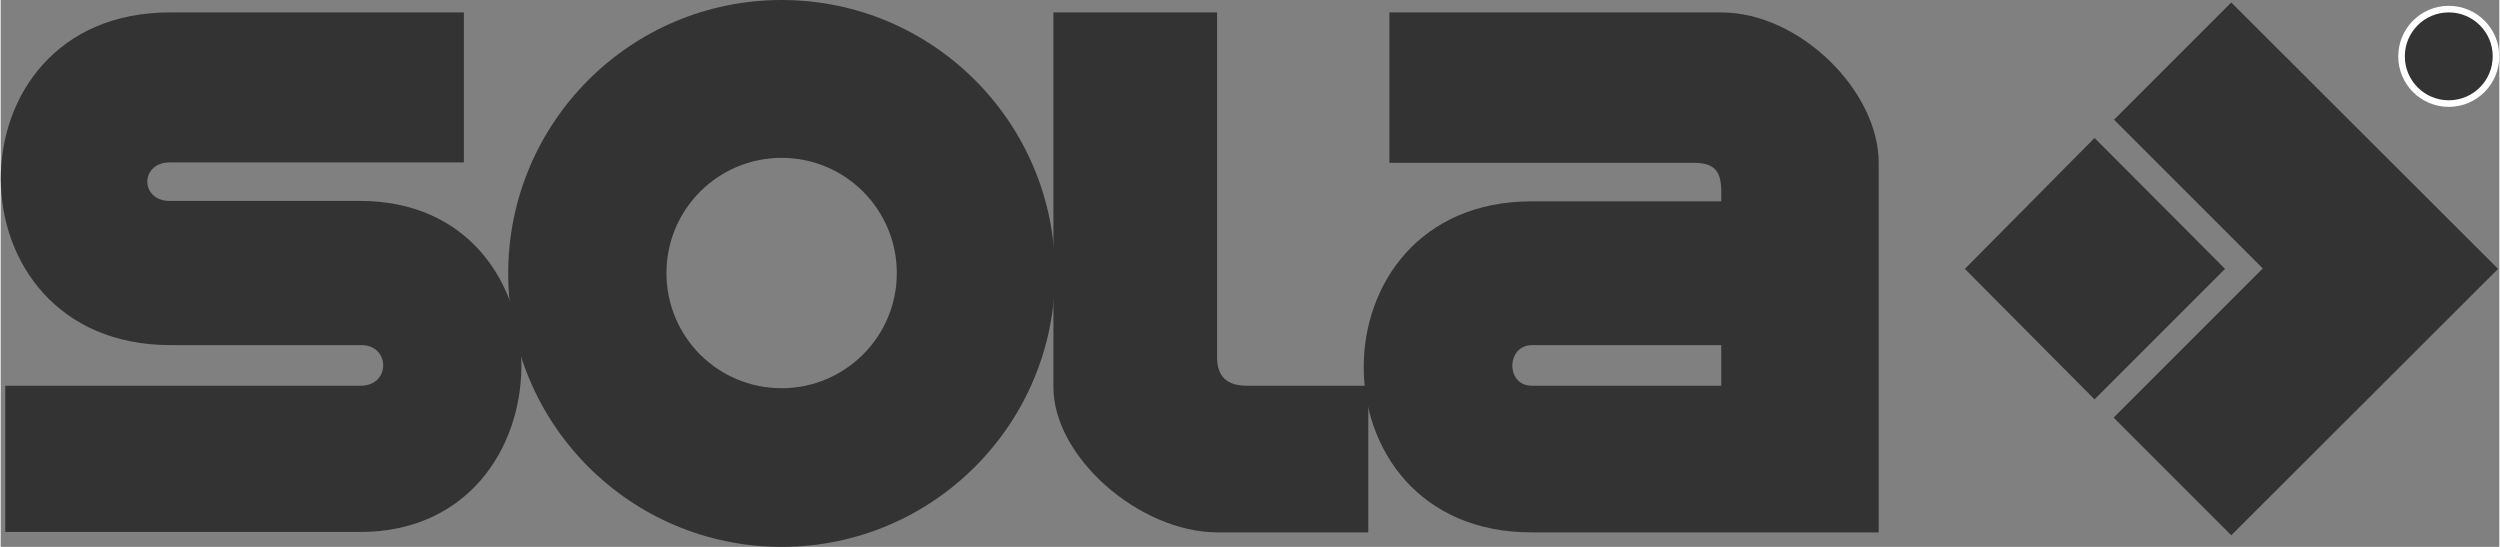 <?xml version="1.0" encoding="UTF-8" standalone="no"?>
<svg xmlns:dc="http://purl.org/dc/elements/1.1/" xmlns:cc="http://creativecommons.org/ns#" xmlns:rdf="http://www.w3.org/1999/02/22-rdf-syntax-ns#" xmlns:svg="http://www.w3.org/2000/svg" xmlns="http://www.w3.org/2000/svg" xmlns:xlink="http://www.w3.org/1999/xlink" xmlns:sodipodi="http://sodipodi.sourceforge.net/DTD/sodipodi-0.dtd" xmlns:inkscape="http://www.inkscape.org/namespaces/inkscape" version="1.1" id="Ebene_1" x="0px" y="0px" viewBox="0 0 603.1 132" style="enable-background:new 0 0 603.1 132;" xml:space="preserve" sodipodi:docname="sola-logo.svg" inkscape:version="1.0.2 (e86c870879, 2021-01-15)" width="1920" height="420"><rect x="0" y="0" width="603.1" height="132" fill="#808080" stroke="none"/><defs id="defs39"/><sodipodi:namedview pagecolor="#ffffff" bordercolor="#666666" borderopacity="1" objecttolerance="10" gridtolerance="10" guidetolerance="10" inkscape:pageopacity="0" inkscape:pageshadow="2" inkscape:window-width="1536" inkscape:window-height="801" id="namedview37" showgrid="false" inkscape:zoom="0.59384779" inkscape:cx="443.54569" inkscape:cy="-42.387263" inkscape:window-x="-8" inkscape:window-y="1063" inkscape:window-maximized="1" inkscape:current-layer="Ebene_1"/>
<style type="text/css" id="style2">
	.st0{clip-path:url(#SVGID_2_);fill:#FFFFFF;}
	.st1{fill:#FFFFFF;}
	.st2{clip-path:url(#SVGID_4_);fill:none;stroke:#FFFFFF;stroke-width:1.587;}
</style>
<g id="g12" style="fill:#333333">
	<defs id="defs5">
		<polyline id="SVGID_1_" points="0,0 0,132 603.1,132 603.1,0   "/>
	</defs>
	<clipPath id="SVGID_2_">
		<use xlink:href="#SVGID_1_" style="overflow:visible;" id="use7"/>
	</clipPath>
	<path class="st0" d="M111.8,39.2V3h-71C-13.6,3-13.6,83.3,41,83.3h46.1c6.9,0,7.1,9.8-0.2,9.8H1.1v35.3h85.7   c51.5,0,52.2-79.9,0-79.9H40.8c-7.2,0-7.2-9.3,0-9.3H111.8" clip-path="url(#SVGID_2_)" id="path10" style="fill:#333333"/>
</g>
<path class="st1" d="M188.5,93.7c15.3,0,27.8-12.4,27.8-27.8c0-15.3-12.4-27.8-27.8-27.8c-15.3,0-27.8,12.4-27.8,27.8  C160.7,81.3,173.1,93.7,188.5,93.7L188.5,93.7z M122.5,66c0-36.4,29.5-66,66-66c36.4,0,66,29.5,66,66c0,36.4-29.5,66-66,66  C152,132,122.5,102.4,122.5,66" id="path14" style="fill:#333333"/>
<path class="st1" d="M254.1,3v90.2c-0.2,16.9,20.6,35.3,39.7,35.3h36.3V93.1h-29.3c-4.7,0-7.2-2.1-7.2-6.9V3H254.1" id="path16" style="fill:#333333"/>
<path class="st1" d="M415.3,83.3h-45.6c-6.4,0-6.4,9.8-0.2,9.8h45.8V83.3L415.3,83.3z M335.2,3h80.1c18.9,0,38,18.9,38,36.3v89.2  h-83.8c-54.1,0-53.9-79.9,0-79.9h45.8v-2.3c0-5.1-1.7-7-6.7-7h-73.4V3" id="path18" style="fill:#333333"/>
<g id="g28" style="fill:#333333">
	<defs id="defs21">
		<polyline id="SVGID_3_" points="0,0 0,132 603.1,132 603.1,0   "/>
	</defs>
	<clipPath id="SVGID_4_">
		<use xlink:href="#SVGID_3_" style="overflow:visible;" id="use23"/>
	</clipPath>
	<path class="st2" d="M590.9,25c6.3,0,11.4-5.1,11.4-11.4c0-6.3-5.1-11.4-11.4-11.4c-6.3,0-11.4,5.1-11.4,11.4   C579.5,19.9,584.6,25,590.9,25L590.9,25z" clip-path="url(#SVGID_4_)" id="path26" style="fill:#333333"/>
</g>
<path class="st1" d="M587.6,14.2h4.1c2,0,2.3,1.2,2.3,2.3c0,0.5,0.1,2.4,0.3,3.2h2.1v-0.3c-0.5-0.3-0.6-0.6-0.6-1.3l-0.1-2.3  c-0.1-1.8-0.8-2.1-1.5-2.4c0.8-0.5,1.8-1.2,1.8-3c0-2.7-2.1-3.4-4.2-3.4h-5.8v12.7h1.7V14.2L587.6,14.2z M587.6,8.5h4.3  c0.8,0,2.3,0.2,2.3,2.1c0,1.9-1.3,2.2-2.6,2.2h-4V8.5" id="path30" style="fill:#333333"/>
<polyline class="st1" points="538.4,0.6 602.8,64.9 538.4,129.2 510,100.8 546,64.8 510.1,28.9 538.4,0.6 " id="polyline32" style="fill:#333333"/>
<polyline class="st1" points="505.4,33.3 536.9,64.9 505.4,96.4 474.1,64.9 505.4,33.3 " id="polyline34" style="fill:#333333"/>
</svg>
